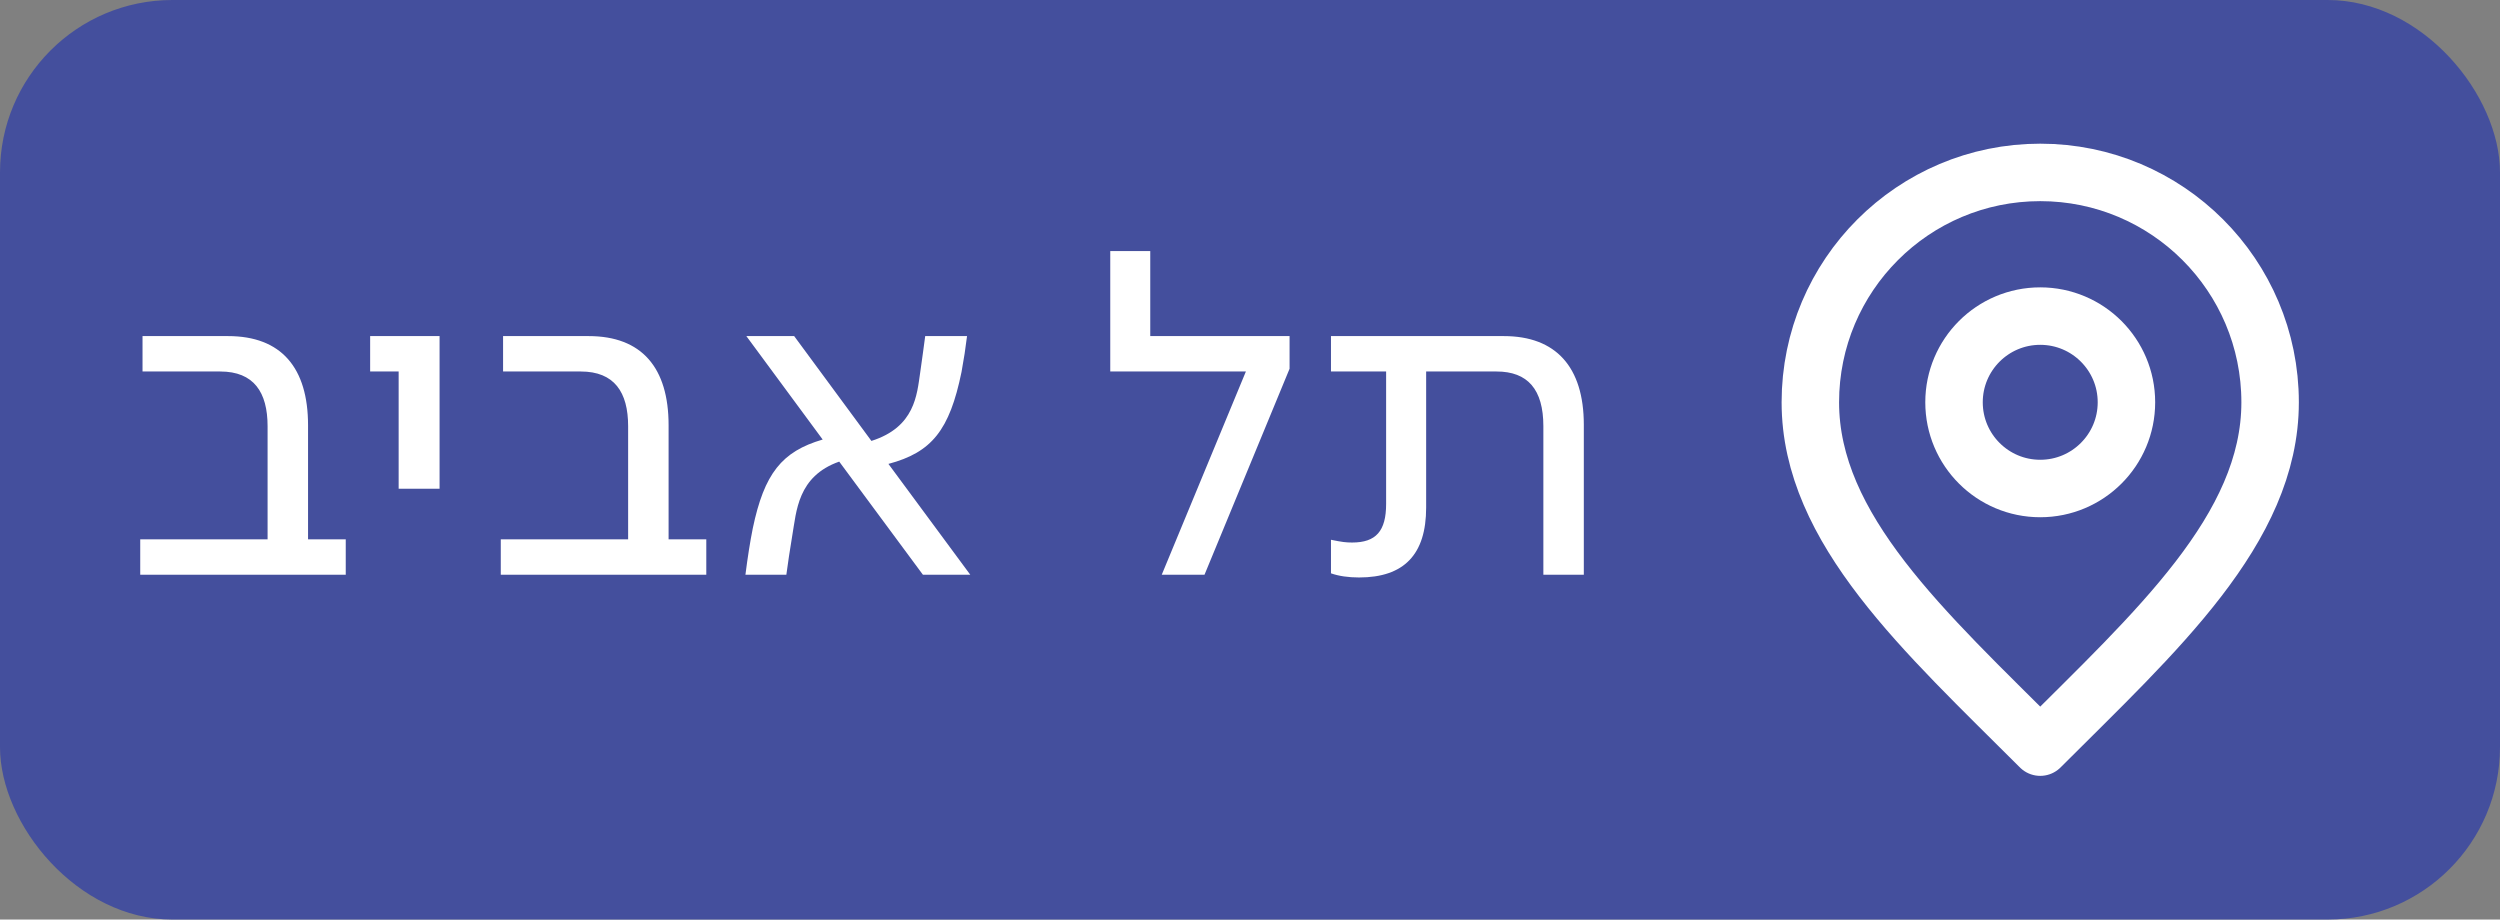 <svg xmlns="http://www.w3.org/2000/svg" width="87" height="32" viewBox="0 0 87 32" fill="none"><rect x="0" y="0" width="87" height="32" fill="#808080" stroke="none"/><rect width="87" height="32" rx="6" fill="#444F9D"></rect><path d="M12.032 20H4.88V18.768H9.312V14.832C9.312 13.648 8.832 12.928 7.664 12.928H4.96V11.696H7.936C9.792 11.696 10.72 12.8 10.72 14.8V18.768H12.032V20ZM15.297 17.008H13.873V12.928H12.881V11.696H15.297V17.008ZM24.579 20H17.427V18.768H21.859V14.832C21.859 13.648 21.379 12.928 20.211 12.928H17.507V11.696H20.483C22.339 11.696 23.267 12.8 23.267 14.8V18.768H24.579V20ZM27.365 20H25.941C26.021 19.376 26.101 18.864 26.197 18.384C26.597 16.48 27.205 15.712 28.629 15.296L25.973 11.696H27.637L30.325 15.344C31.845 14.864 31.909 13.728 32.021 12.976C32.085 12.56 32.149 12.032 32.197 11.696H33.653C33.605 12.096 33.541 12.512 33.461 12.944C33.045 14.976 32.421 15.744 30.917 16.144L33.765 20H32.117L29.205 16.064C27.749 16.576 27.717 17.808 27.573 18.624C27.477 19.184 27.429 19.552 27.365 20ZM41.917 20H40.429L43.357 12.928H38.637V8.736H40.029V11.696H44.877V12.832L41.917 20ZM47.294 20.096C46.925 20.096 46.59 20.048 46.318 19.952V18.784C46.702 18.864 46.846 18.88 47.053 18.88C47.886 18.88 48.237 18.48 48.237 17.536V12.928H46.318V11.696H52.334C54.142 11.696 55.117 12.768 55.117 14.784V20H53.709V14.832C53.709 13.552 53.166 12.928 52.078 12.928H49.63V17.664C49.63 19.296 48.861 20.096 47.294 20.096Z" fill="white"></path><path d="M71 17C72.657 17 74 15.657 74 14C74 12.343 72.657 11 71 11C69.343 11 68 12.343 68 14C68 15.657 69.343 17 71 17Z" stroke="white" stroke-width="2" stroke-linecap="round" stroke-linejoin="round"></path><path d="M71 26C75 22 79 18.418 79 14C79 9.582 75.418 6 71 6C66.582 6 63 9.582 63 14C63 18.418 67 22 71 26Z" stroke="white" stroke-width="2" stroke-linecap="round" stroke-linejoin="round"></path></svg>